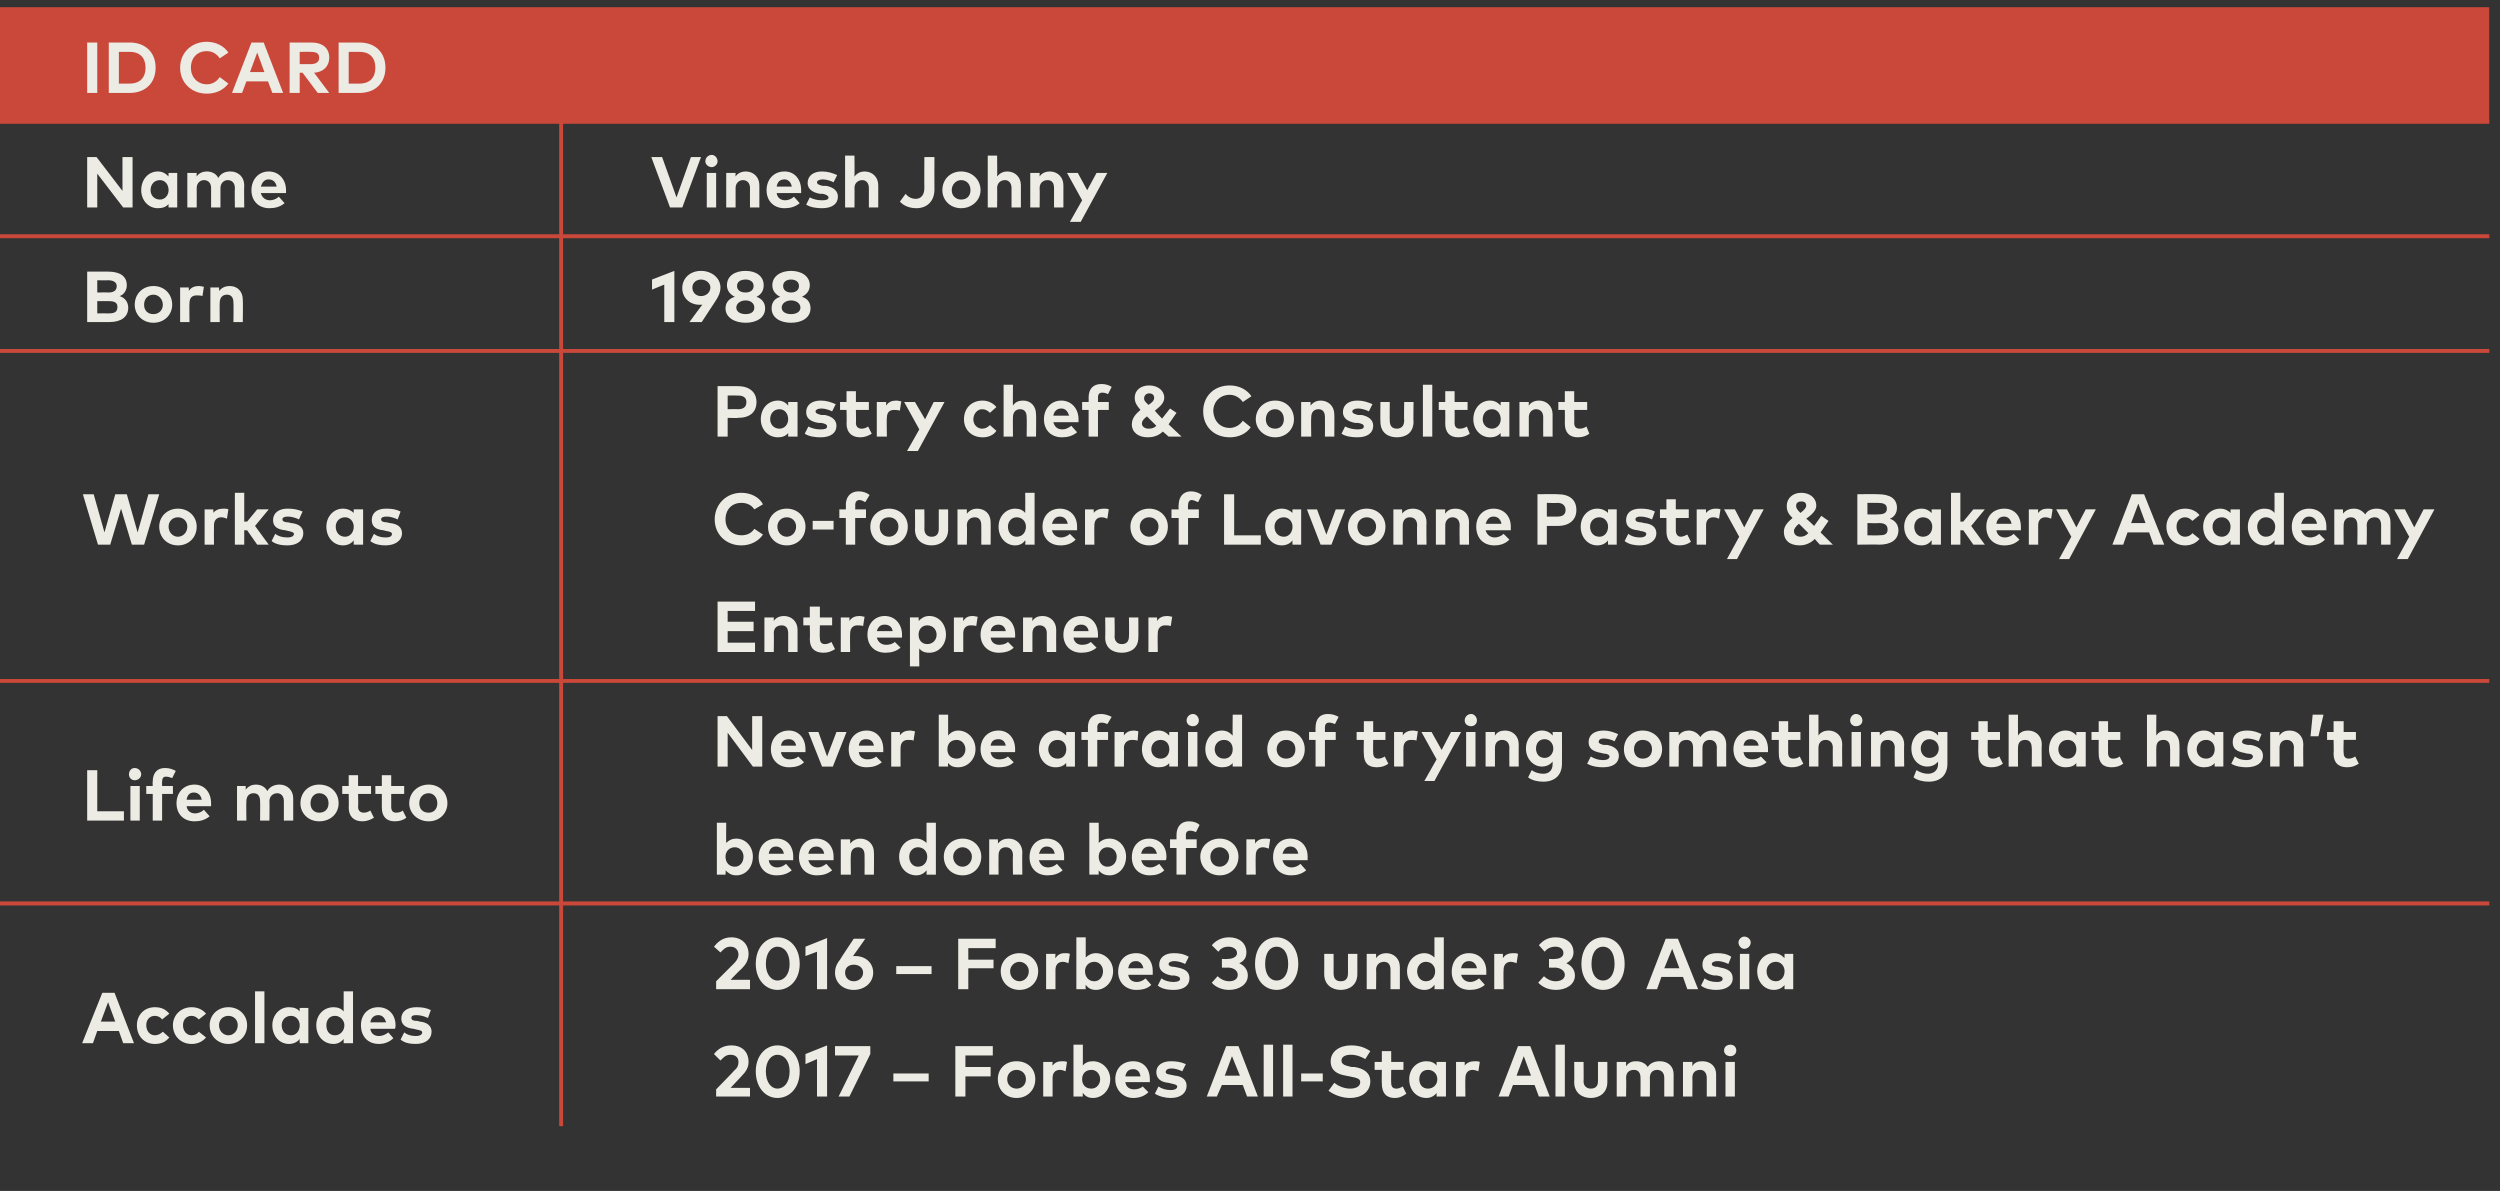 <?xml version="1.0" standalone="no"?><!DOCTYPE svg PUBLIC "-//W3C//DTD SVG 1.1//EN" "http://www.w3.org/Graphics/SVG/1.1/DTD/svg11.dtd"><svg xmlns="http://www.w3.org/2000/svg" version="1.1" width="347px" height="165.3px" viewBox="0 -1 347 165.3" style="top:-1px"><rect x="0" y="-1" width="347" height="165.3" fill="#333333" stroke="none"/><desc>ID CARD,Name,Vinesh Johny,Born,1988,Works as,Pastry chef &amp; Consultant Co founder of Lavonne Pastry &amp; Bakery Academy E...</desc><defs/><g class="svg-tables"><g class="svg-table-background"><rect x="-1" y="0" width="346.5" height="15.9" class="svg-cell-fill" style="fill:#c9483a;"/><line x1="-1" y1="15.9" x2="345.5" y2="15.9" stroke="#c9483a" stroke-width="0.5"/><line x1="-1" y1="31.8" x2="77.9" y2="31.8" stroke="#c9483a" stroke-width="0.5"/><line x1="-1" y1="15.9" x2="77.9" y2="15.9" stroke="#c9483a" stroke-width="0.5"/><line x1="77.9" y1="15.9" x2="77.9" y2="31.8" stroke="#c9483a" stroke-width="0.5"/><line x1="77.9" y1="31.8" x2="345.5" y2="31.8" stroke="#c9483a" stroke-width="0.5"/><line x1="77.9" y1="15.9" x2="345.5" y2="15.9" stroke="#c9483a" stroke-width="0.5"/><line x1="77.9" y1="15.9" x2="77.9" y2="31.8" stroke="#c9483a" stroke-width="0.5"/><line x1="-1" y1="47.7" x2="77.9" y2="47.7" stroke="#c9483a" stroke-width="0.5"/><line x1="-1" y1="31.8" x2="77.9" y2="31.8" stroke="#c9483a" stroke-width="0.5"/><line x1="77.9" y1="31.8" x2="77.9" y2="47.7" stroke="#c9483a" stroke-width="0.5"/><line x1="77.9" y1="47.7" x2="345.5" y2="47.7" stroke="#c9483a" stroke-width="0.5"/><line x1="77.9" y1="31.8" x2="345.5" y2="31.8" stroke="#c9483a" stroke-width="0.5"/><line x1="77.9" y1="31.8" x2="77.9" y2="47.7" stroke="#c9483a" stroke-width="0.5"/><line x1="-1" y1="93.5" x2="77.9" y2="93.5" stroke="#c9483a" stroke-width="0.5"/><line x1="-1" y1="47.7" x2="77.9" y2="47.7" stroke="#c9483a" stroke-width="0.5"/><line x1="77.9" y1="47.7" x2="77.9" y2="93.5" stroke="#c9483a" stroke-width="0.5"/><line x1="77.9" y1="93.5" x2="345.5" y2="93.5" stroke="#c9483a" stroke-width="0.5"/><line x1="77.9" y1="47.7" x2="345.5" y2="47.7" stroke="#c9483a" stroke-width="0.5"/><line x1="77.9" y1="47.7" x2="77.9" y2="93.5" stroke="#c9483a" stroke-width="0.5"/><line x1="-1" y1="124.4" x2="77.9" y2="124.4" stroke="#c9483a" stroke-width="0.5"/><line x1="-1" y1="93.5" x2="77.9" y2="93.5" stroke="#c9483a" stroke-width="0.5"/><line x1="77.9" y1="93.5" x2="77.9" y2="124.4" stroke="#c9483a" stroke-width="0.5"/><line x1="77.9" y1="124.4" x2="345.5" y2="124.4" stroke="#c9483a" stroke-width="0.5"/><line x1="77.9" y1="93.5" x2="345.5" y2="93.5" stroke="#c9483a" stroke-width="0.5"/><line x1="77.9" y1="93.5" x2="77.9" y2="124.4" stroke="#c9483a" stroke-width="0.5"/><line x1="-1" y1="124.4" x2="77.9" y2="124.4" stroke="#c9483a" stroke-width="0.5"/><line x1="77.9" y1="124.4" x2="77.9" y2="155.3" stroke="#c9483a" stroke-width="0.5"/><line x1="77.9" y1="124.4" x2="345.5" y2="124.4" stroke="#c9483a" stroke-width="0.5"/><line x1="77.9" y1="124.4" x2="77.9" y2="155.3" stroke="#c9483a" stroke-width="0.5"/></g></g><g id="Polygon64542"><path d="m99.1 145.3c.4-.5 1.1-1.2 2.4-1.2c1.5 0 2.4.9 2.4 2.3c0 .8-.4 1.4-1 2l-1.5 1.6h2.7v1.2h-4.7v-1s2.51-2.56 2.5-2.6c.4-.3.6-.7.6-1.2c0-.6-.4-1-1.1-1c-.7 0-1 .4-1.4.8l-.9-.9zm11.9 2.4c0 2.3-1.4 3.7-3.1 3.7c-1.6 0-3-1.4-3-3.7c0-2.2 1.4-3.6 3-3.6c1.7 0 3.1 1.4 3.1 3.6zm-4.7 0c0 1.6.8 2.4 1.6 2.4c.9 0 1.7-.8 1.7-2.4c0-1.5-.8-2.3-1.7-2.3c-.8 0-1.6.8-1.6 2.3zm8.5 3.5h-1.4V146l-1.6.7v-1.4l3-1.2v7.1zm6-5.9l-2.9 5.9h-1.5l2.8-5.7h-3.3v-1.3h4.9v1.1zm8.1 3.8H124V148h4.9v1.1zm8.6-.7H134v2.8h-1.4v-7h5.2v1.3H134v1.6h3.5v1.3zm6.2.4c0 1.5-1.1 2.6-2.6 2.6c-1.5 0-2.6-1.1-2.6-2.6c0-1.5 1.1-2.5 2.6-2.5c1.5 0 2.6 1 2.6 2.5zm-3.9 0c0 .8.6 1.3 1.3 1.3c.7 0 1.3-.5 1.3-1.3c0-.8-.6-1.3-1.3-1.3c-.7 0-1.3.5-1.3 1.3zm8.3-2.4l-.2 1.3c-.2-.1-.5-.2-.8-.2c-.6 0-1 .4-1 1.1v2.6h-1.3v-4.8h1.3s-.05.52 0 .5c.3-.4.7-.6 1.3-.6c.3 0 .5 0 .7.1zm6 2.4c0 1.5-1.1 2.6-2.4 2.6c-.7 0-1.1-.3-1.4-.7c-.04 0 0 .5 0 .5H149V144h1.3v2.9c.3-.4.8-.6 1.4-.6c1.3 0 2.4 1.1 2.4 2.5zm-3.9 0c0 .8.5 1.3 1.3 1.3c.7 0 1.2-.6 1.2-1.3c0-.7-.5-1.3-1.2-1.3c-.8 0-1.3.5-1.3 1.3zm9.4 0v.4h-3.4c.1.7.6 1 1.2 1c.4 0 .9-.1 1.2-.4l.8.8c-.5.5-1.2.8-2.1.8c-1.4 0-2.5-1.1-2.5-2.6c0-1.5 1-2.5 2.5-2.5c1.4 0 2.3 1 2.3 2.5zm-3.4-.4h2.1c-.1-.7-.5-1-1-1c-.7 0-1 .4-1.1 1zm7.9-.7c-.4-.2-1-.4-1.5-.4c-.5 0-.8.2-.8.5c0 .3.4.3.8.4l.5.1c1 .1 1.6.6 1.6 1.4c0 1-.8 1.7-2.2 1.7c-.7 0-1.6-.2-2.2-.6l.5-1c.4.3 1 .5 1.7.5c.6 0 .9-.2.9-.5c0-.2-.3-.3-.8-.4l-.4-.1c-1.1-.1-1.7-.6-1.7-1.5c0-.9.8-1.5 2-1.5c.8 0 1.4.1 2.1.4l-.5 1zm10.5 3.5h-1.5l-.6-1.6h-2.9l-.7 1.6h-1.4l2.7-7h1.7l2.7 7zm-4.6-2.9h2.1l-1.1-2.7l-1 2.7zm6.7 2.9h-1.3V144h1.3v7.2zm2.7 0h-1.3V144h1.3v7.2zm4.2-2.1h-3V148h3v1.1zm5.9-3.1c-.5-.3-1.2-.6-2-.6c-.8 0-1.3.3-1.3.8c0 .6.6.7 1.4.9h.4c1.3.2 2.2.8 2.2 2c0 1.5-1.3 2.3-2.8 2.3c-1.1 0-2.2-.4-3-1l.8-1.1c.5.4 1.3.8 2.2.8c.8 0 1.4-.3 1.4-.9c0-.5-.5-.6-1.5-.8l-.5-.1c-1.2-.2-2.1-.7-2.1-2c0-1.4 1.3-2.2 2.8-2.2c1 0 1.8.2 2.7.8l-.7 1.1zm5.3 1.5h-1.7s-.03 1.82 0 1.8c0 .6.3.8.7.8c.3 0 .6-.1.9-.3l.5 1c-.4.3-.9.6-1.6.6c-1.2 0-1.8-.7-1.8-2c-.03.02 0-1.9 0-1.9h-1v-1.1h1v-1.5h1.3v1.5h1.7v1.1zm5.9 3.7h-1.3v-.5c-.3.4-.8.7-1.4.7c-1.4 0-2.4-1.1-2.4-2.6c0-1.4 1-2.5 2.4-2.5c.6 0 1.1.2 1.4.6v-.5h1.3v4.8zm-3.7-2.4c0 .7.4 1.3 1.2 1.3c.7 0 1.3-.5 1.3-1.3c0-.8-.6-1.3-1.3-1.3c-.8 0-1.2.6-1.2 1.3zm8.4-2.4l-.2 1.3c-.2-.1-.6-.2-.8-.2c-.6 0-1 .4-1 1.1c-.04-.01 0 2.6 0 2.6h-1.3v-4.8h1.2s.02.52 0 .5c.3-.4.8-.6 1.4-.6c.3 0 .5 0 .7.1zm9.7 4.8h-1.5l-.6-1.6h-3l-.6 1.6H208l2.7-7h1.7l2.7 7zm-4.6-2.9h2l-1-2.7l-1 2.7zm6.7 2.9h-1.3V144h1.3v7.2zm5.9-2c0 1.5-1.1 2.2-2.3 2.2c-1.2 0-2.3-.7-2.3-2.2c.03-.03 0-2.8 0-2.8h1.3s.03 2.65 0 2.7c0 .7.5 1 1 1c.6 0 1-.3 1-1v-2.7h1.3v2.8zm9.2-1.1v3.1H231v-2.6c0-.7-.4-1.1-1-1.1c-.5 0-1 .3-1 1.1c.02-.02 0 2.6 0 2.6h-1.3s.02-2.63 0-2.6c0-.7-.3-1.1-.9-1.1c-.6 0-1.1.3-1.1 1.1c.05-.02 0 2.6 0 2.6h-1.3v-4.8h1.3v.6c.4-.6.9-.7 1.4-.7c.7 0 1.3.3 1.6.8c.4-.6 1-.8 1.7-.8c1.1 0 1.9.7 1.9 1.8zm5.9 0v3.1h-1.3v-2.6c0-.7-.4-1.1-.9-1.1c-.6 0-1.1.3-1.1 1.1c.03-.02 0 2.6 0 2.6h-1.3v-4.8h1.3v.6c.3-.6.9-.7 1.4-.7c1.1 0 1.9.7 1.9 1.8zm2.6 3.1h-1.3v-4.8h1.3v4.8zm.2-6.4c0 .5-.4.8-.8.8c-.5 0-.9-.3-.9-.8c0-.5.4-.8.9-.8c.4 0 .8.3.8.8z" stroke="none" fill="#ecebe4"/></g><g id="Polygon64541"><path d="m99.1 130.4c.4-.5 1.1-1.3 2.4-1.3c1.5 0 2.4 1 2.4 2.3c0 .9-.4 1.5-1 2.1c-.02-.05-1.5 1.5-1.5 1.5h2.7v1.3h-4.7v-1.1l2.5-2.5c.4-.4.6-.8.6-1.2c0-.6-.4-1.1-1.1-1.1c-.7 0-1 .4-1.4.8l-.9-.8zm11.9 2.4c0 2.2-1.4 3.6-3.1 3.6c-1.6 0-3-1.4-3-3.6c0-2.3 1.4-3.7 3-3.7c1.7 0 3.1 1.4 3.1 3.7zm-4.7 0c0 1.5.8 2.3 1.6 2.3c.9 0 1.7-.8 1.7-2.3c0-1.6-.8-2.4-1.7-2.4c-.8 0-1.6.8-1.6 2.4zm8.5 3.5h-1.4v-5.2l-1.6.6v-1.3l3-1.2v7.1zm3.6-4.6h.3c1.5 0 2.5 1 2.5 2.3c0 1.4-1.2 2.4-2.7 2.4c-1.5 0-2.6-1-2.6-2.4c0-.6.2-1.2.7-1.8c-.03-.02 1.9-2.9 1.9-2.9h1.6s-1.68 2.41-1.7 2.4zm-1.1 2.3c0 .7.5 1.2 1.2 1.2c.7 0 1.3-.5 1.3-1.2c0-.7-.6-1.1-1.3-1.1c-.7 0-1.2.4-1.2 1.1zm12 .2h-4.9v-1.1h4.9v1.1zm8.6-.8h-3.5v2.9H133v-7h5.2v1.3h-3.8v1.6h3.5v1.2zm6.2.4c0 1.5-1.1 2.6-2.6 2.6c-1.5 0-2.6-1.1-2.6-2.6c0-1.4 1.1-2.5 2.6-2.5c1.5 0 2.6 1.1 2.6 2.5zm-3.9 0c0 .8.6 1.4 1.3 1.4c.7 0 1.3-.6 1.3-1.4c0-.7-.6-1.3-1.3-1.3c-.7 0-1.3.6-1.3 1.3zm8.3-2.4l-.2 1.3c-.2-.1-.5-.2-.8-.2c-.6 0-1 .4-1 1.1v2.7h-1.3v-4.9h1.3s-.05.56 0 .6c.3-.5.7-.7 1.3-.7c.3 0 .5 0 .7.1zm6 2.4c0 1.5-1.1 2.6-2.4 2.6c-.7 0-1.1-.3-1.4-.7c-.04.04 0 .6 0 .6h-1.3v-7.2h1.3v2.8c.3-.3.8-.6 1.4-.6c1.3 0 2.4 1.1 2.4 2.5zm-3.9 0c0 .8.5 1.4 1.3 1.4c.7 0 1.2-.6 1.2-1.4c0-.7-.5-1.3-1.2-1.3c-.8 0-1.3.6-1.3 1.3zm9.4 0v.5h-3.4c.1.7.6 1 1.2 1c.4 0 .9-.2 1.2-.5l.8.9c-.5.5-1.2.7-2.1.7c-1.4 0-2.5-1-2.5-2.5c0-1.6 1-2.6 2.5-2.6c1.4 0 2.3 1 2.3 2.5zm-3.4-.4h2.1c-.1-.6-.5-1-1-1c-.7 0-1 .4-1.1 1zm7.9-.6c-.4-.2-1-.4-1.5-.4c-.5 0-.8.2-.8.4c0 .3.4.4.8.4l.5.1c1 .2 1.6.6 1.6 1.5c0 1-.8 1.6-2.2 1.6c-.7 0-1.6-.1-2.2-.6l.5-1c.4.3 1 .5 1.7.5c.6 0 .9-.2.9-.4c0-.3-.3-.4-.8-.5h-.4c-1.1-.2-1.7-.7-1.7-1.5c0-1 .8-1.6 2-1.6c.8 0 1.4.1 2.1.5l-.5 1zm8.5-1.6c0 .7-.3 1.2-1 1.5c.7.3 1.2.9 1.2 1.7c0 1.3-1.3 2-2.6 2c-1 0-1.9-.4-2.4-1l.8-.9c.4.4 1 .7 1.6.7c.7 0 1.2-.3 1.2-.9c0-.6-.6-1-1.4-1c.03.04-.8 0-.8 0v-1.2s.83.04.8 0c.7 0 1.3-.3 1.3-.8c0-.6-.6-.9-1.2-.9c-.7 0-1.1.3-1.4.7l-.9-.9c.5-.6 1.3-1.1 2.4-1.1c1.4 0 2.4.8 2.4 2.1zm7.2 1.6c0 2.2-1.4 3.6-3 3.6c-1.7 0-3-1.4-3-3.6c0-2.3 1.3-3.7 3-3.7c1.6 0 3 1.4 3 3.7zm-4.6 0c0 1.5.7 2.3 1.6 2.3c.9 0 1.6-.8 1.6-2.3c0-1.6-.7-2.4-1.6-2.4c-.9 0-1.6.8-1.6 2.4zm12.8 1.4c0 1.5-1.1 2.2-2.3 2.2c-1.2 0-2.3-.7-2.3-2.2c.02.01 0-2.8 0-2.8h1.3s.02 2.69 0 2.7c0 .8.4 1.1 1 1.1c.6 0 1-.3 1-1.1v-2.7h1.3v2.8zm5.9-1v3.1H193v-2.7c0-.7-.3-1.1-.9-1.1c-.6 0-1.1.4-1.1 1.1c.04.02 0 2.7 0 2.7h-1.3v-4.9h1.3v.6c.3-.5.9-.7 1.4-.7c1.1 0 1.9.8 1.9 1.9zm4.8-1.3v-2.8h1.3v7.2h-1.3s.04-.56 0-.6c-.3.4-.7.7-1.4.7c-1.3 0-2.4-1.1-2.4-2.6c0-1.4 1.1-2.5 2.4-2.5c.6 0 1.1.3 1.4.6zm-2.4 1.9c0 .8.5 1.4 1.2 1.4c.8 0 1.3-.6 1.3-1.4c0-.7-.5-1.3-1.3-1.3c-.7 0-1.2.6-1.2 1.3zm9.6 0v.5h-3.5c.2.7.7 1 1.3 1c.4 0 .8-.2 1.2-.5l.8.9c-.6.5-1.3.7-2.1.7c-1.5 0-2.5-1-2.5-2.5c0-1.6 1-2.6 2.4-2.6c1.4 0 2.4 1 2.4 2.5zm-3.5-.4h2.2c-.1-.6-.5-1-1.1-1c-.6 0-1 .4-1.1 1zm7.9-2l-.2 1.3c-.2-.1-.6-.2-.8-.2c-.6 0-1 .4-1 1.1c-.04.03 0 2.7 0 2.7h-1.3v-4.9h1.2s.02.56 0 .6c.3-.5.8-.7 1.4-.7c.3 0 .5 0 .7.1zm7.7-.2c0 .7-.4 1.2-1 1.5c.7.3 1.2.9 1.2 1.7c0 1.3-1.3 2-2.6 2c-1.1 0-1.9-.4-2.5-1l.8-.9c.4.4 1 .7 1.6.7c.7 0 1.3-.3 1.3-.9c0-.6-.7-1-1.4-1c-.01.04-.8 0-.8 0v-1.2s.79.04.8 0c.7 0 1.2-.3 1.2-.8c0-.6-.5-.9-1.1-.9c-.7 0-1.2.3-1.5.7l-.8-.9c.5-.6 1.2-1.1 2.3-1.1c1.5 0 2.5.8 2.5 2.1zm7.1 1.6c0 2.2-1.3 3.6-3 3.6c-1.6 0-3-1.4-3-3.6c0-2.3 1.4-3.7 3-3.7c1.7 0 3 1.4 3 3.7zm-4.6 0c0 1.5.7 2.3 1.6 2.3c.9 0 1.6-.8 1.6-2.3c0-1.6-.7-2.4-1.6-2.4c-.9 0-1.6.8-1.6 2.4zm14.8 3.5h-1.5l-.6-1.7h-3l-.6 1.7h-1.5l2.7-7h1.7l2.8 7zm-4.7-2.9h2.1l-1-2.7l-1.1 2.7zm8.9-.6c-.4-.2-1-.4-1.5-.4c-.5 0-.8.2-.8.4c0 .3.4.4.8.4l.4.1c1.1.2 1.7.6 1.7 1.5c0 1-.9 1.6-2.3 1.6c-.6 0-1.5-.1-2.1-.6l.5-1c.4.3.9.5 1.7.5c.6 0 .8-.2.8-.4c0-.3-.2-.4-.8-.5h-.4c-1.1-.2-1.6-.7-1.6-1.5c0-1 .7-1.6 2-1.6c.8 0 1.4.1 2 .5l-.4 1zm2.9 3.5h-1.3v-4.9h1.3v4.9zm.2-6.5c0 .5-.4.9-.9.9c-.4 0-.8-.4-.8-.9c0-.4.4-.8.8-.8c.5 0 .9.4.9.8zm5.9 6.5h-1.2s-.03-.56 0-.6c-.3.4-.8.7-1.5.7c-1.3 0-2.3-1.1-2.3-2.6c0-1.4 1-2.5 2.3-2.5c.7 0 1.1.3 1.5.7c-.03-.04 0-.6 0-.6h1.2v4.9zm-3.7-2.5c0 .8.5 1.4 1.3 1.4c.7 0 1.2-.6 1.2-1.4c0-.7-.5-1.3-1.2-1.3c-.8 0-1.3.6-1.3 1.3z" stroke="none" fill="#ecebe4"/></g><g id="Polygon64540"><path d="m18.6 143.8h-1.5l-.6-1.7h-3l-.6 1.7h-1.5l2.8-7h1.7l2.7 7zm-4.6-3h2l-1-2.7l-1 2.7zm9.5-1.1l-1 .8c-.2-.3-.6-.5-1-.5c-.7 0-1.2.5-1.2 1.3c0 .8.5 1.4 1.2 1.4c.4 0 .8-.2 1.1-.5l.9.8c-.5.6-1.1.9-2 .9c-1.5 0-2.5-1.1-2.5-2.6c0-1.4 1-2.5 2.5-2.5c.9 0 1.5.3 2 .9zm5.1 0l-1 .8c-.3-.3-.6-.5-1-.5c-.7 0-1.2.5-1.2 1.3c0 .8.5 1.4 1.2 1.4c.4 0 .8-.2 1-.5l1 .8c-.5.6-1.2.9-2 .9c-1.5 0-2.6-1.1-2.6-2.6c0-1.4 1.1-2.5 2.6-2.5c.8 0 1.5.3 2 .9zm5.7 1.6c0 1.5-1.1 2.6-2.6 2.6c-1.5 0-2.6-1.1-2.6-2.6c0-1.4 1.1-2.5 2.6-2.5c1.5 0 2.6 1.1 2.6 2.5zm-3.9 0c0 .8.6 1.4 1.3 1.4c.7 0 1.3-.6 1.3-1.4c0-.8-.6-1.3-1.3-1.3c-.7 0-1.3.5-1.3 1.3zm6.3 2.5h-1.3v-7.2h1.3v7.2zm6.1 0h-1.2s-.03-.58 0-.6c-.3.4-.8.7-1.5.7c-1.3 0-2.3-1.1-2.3-2.6c0-1.4 1-2.5 2.3-2.5c.7 0 1.2.2 1.5.6c-.03.04 0-.5 0-.5h1.2v4.9zm-3.7-2.5c0 .8.5 1.4 1.3 1.4c.7 0 1.2-.6 1.2-1.4c0-.7-.5-1.3-1.2-1.3c-.8 0-1.3.6-1.3 1.3zm8.6-1.9v-2.8h1.3v7.2h-1.3v-.6c-.3.4-.8.7-1.4.7c-1.4 0-2.4-1.1-2.4-2.6c0-1.4 1-2.5 2.4-2.5c.6 0 1.1.2 1.4.6zm-2.4 1.9c0 .8.4 1.4 1.2 1.4c.7 0 1.3-.6 1.3-1.4c0-.7-.6-1.3-1.3-1.3c-.8 0-1.2.6-1.2 1.3zm9.6 0c0 .2 0 .4-.1.5h-3.4c.1.7.6 1 1.2 1c.5 0 .9-.2 1.3-.5l.7.8c-.5.5-1.2.8-2 .8c-1.5 0-2.5-1-2.5-2.6c0-1.5 1-2.5 2.4-2.5c1.4 0 2.4 1 2.4 2.5zm-3.5-.4h2.2c-.2-.6-.5-1-1.1-1c-.6 0-1 .4-1.1 1zm8-.6c-.4-.2-1-.4-1.6-.4c-.5 0-.7.1-.7.4c0 .3.3.4.8.4l.4.1c1 .1 1.6.6 1.6 1.4c0 1-.8 1.7-2.2 1.7c-.7 0-1.5-.1-2.1-.6l.5-1c.4.3.9.5 1.6.5c.6 0 .9-.2.9-.5c0-.2-.2-.3-.8-.4l-.4-.1c-1.1-.1-1.7-.6-1.7-1.4c0-1 .8-1.6 2.1-1.6c.8 0 1.4.1 2 .4l-.4 1.1z" stroke="none" fill="#ecebe4"/></g><g id="Polygon64539"><path d="m104.5 117.9c0 1.5-1 2.6-2.3 2.6c-.7 0-1.1-.3-1.5-.7c.05.04 0 .6 0 .6h-1.2v-7.2h1.3s-.03 2.83 0 2.8c.3-.3.7-.6 1.4-.6c1.3 0 2.3 1.1 2.3 2.5zm-3.8 0c0 .8.5 1.4 1.3 1.4c.7 0 1.2-.6 1.2-1.4c0-.7-.5-1.3-1.2-1.3c-.8 0-1.3.6-1.3 1.3zm9.4 0v.5h-3.4c.1.7.6 1 1.2 1c.4 0 .9-.2 1.2-.5l.8.9c-.6.5-1.3.7-2.1.7c-1.5 0-2.5-1-2.5-2.5c0-1.6 1-2.6 2.5-2.6c1.4 0 2.3 1 2.3 2.5zm-3.4-.4h2.1c-.1-.6-.5-1-1.1-1c-.6 0-.9.4-1 1zm9 .4v.5h-3.5c.2.7.7 1 1.3 1c.4 0 .8-.2 1.2-.5l.8.9c-.6.5-1.3.7-2.1.7c-1.5 0-2.5-1-2.5-2.5c0-1.6 1-2.6 2.4-2.6c1.4 0 2.4 1 2.4 2.5zm-3.5-.4h2.2c-.1-.6-.5-1-1.1-1c-.6 0-1 .4-1.1 1zm9.1-.2c.03-.01 0 3.1 0 3.1H120s.02-2.69 0-2.7c0-.7-.3-1.1-.9-1.1c-.6 0-1 .4-1 1.1c-.05.02 0 2.7 0 2.7h-1.4v-4.9h1.3s.02.6 0 .6c.4-.5.9-.7 1.4-.7c1.1 0 1.9.8 1.9 1.9zm7.3-1.3v-2.8h1.3v7.2h-1.3s.03-.56 0-.6c-.3.4-.8.7-1.4.7c-1.4 0-2.4-1.1-2.4-2.6c0-1.4 1-2.5 2.4-2.5c.6 0 1.1.3 1.4.6zm-2.4 1.9c0 .8.5 1.4 1.2 1.4c.8 0 1.3-.6 1.3-1.4c0-.7-.5-1.3-1.3-1.3c-.7 0-1.2.6-1.2 1.3zm10 0c0 1.5-1.1 2.6-2.6 2.6c-1.5 0-2.6-1.1-2.6-2.6c0-1.4 1.1-2.5 2.6-2.5c1.5 0 2.6 1.1 2.6 2.5zm-3.9 0c0 .8.6 1.4 1.3 1.4c.7 0 1.3-.6 1.3-1.4c0-.7-.6-1.3-1.3-1.3c-.7 0-1.3.6-1.3 1.3zm9.6-.6c-.04-.01 0 3.1 0 3.1h-1.3s-.05-2.69 0-2.7c0-.7-.4-1.1-1-1.1c-.6 0-1 .4-1 1.1c-.02.02 0 2.7 0 2.7h-1.3v-4.9h1.2s.05.6 0 .6c.4-.5.9-.7 1.5-.7c1.1 0 1.9.8 1.9 1.9zm5.8.6v.5h-3.5c.2.7.7 1 1.3 1c.4 0 .9-.2 1.2-.5l.8.9c-.6.5-1.3.7-2.1.7c-1.5 0-2.5-1-2.5-2.5c0-1.6 1-2.6 2.4-2.6c1.4 0 2.4 1 2.4 2.5zm-3.5-.4h2.2c-.1-.6-.5-1-1.1-1c-.6 0-.9.4-1.1 1zm12.1.4c0 1.5-1 2.6-2.3 2.6c-.7 0-1.2-.3-1.5-.7v.6h-1.3v-7.2h1.3s.03 2.83 0 2.8c.3-.3.8-.6 1.5-.6c1.3 0 2.3 1.1 2.3 2.5zm-3.8 0c0 .8.5 1.4 1.2 1.4c.8 0 1.3-.6 1.3-1.4c0-.7-.5-1.3-1.3-1.3c-.7 0-1.2.6-1.2 1.3zm9.4 0c0 .2 0 .4-.1.5h-3.4c.2.7.6 1 1.3 1c.4 0 .8-.2 1.2-.5l.7.9c-.5.5-1.2.7-2 .7c-1.5 0-2.5-1-2.5-2.5c0-1.6 1-2.6 2.4-2.6c1.4 0 2.4 1 2.4 2.5zm-3.5-.4h2.2c-.2-.6-.5-1-1.1-1c-.6 0-1 .4-1.1 1zm7.7-.8h-1.5v3.7h-1.3v-3.7h-.9v-1.2h.9v-.6c0-1.1.6-1.9 1.7-1.9c.7 0 1.2.2 1.5.5l-.5 1c-.2-.1-.5-.2-.8-.2c-.4 0-.6.2-.6.6c.02.04 0 .6 0 .6h1.5v1.2zm5.8 1.2c0 1.5-1.1 2.6-2.6 2.6c-1.5 0-2.7-1.1-2.7-2.6c0-1.4 1.2-2.5 2.7-2.5c1.5 0 2.6 1.1 2.6 2.5zm-3.9 0c0 .8.5 1.4 1.3 1.4c.7 0 1.3-.6 1.3-1.4c0-.7-.6-1.3-1.3-1.3c-.8 0-1.3.6-1.3 1.3zm8.3-2.4l-.2 1.3c-.2-.1-.6-.2-.8-.2c-.6 0-1 .4-1 1.1c-.04.03 0 2.7 0 2.7H173v-4.9h1.2s.02.56 0 .6c.3-.5.8-.7 1.4-.7c.3 0 .5 0 .7.1zm5.2 2.4v.5H178c.2.7.7 1 1.3 1c.4 0 .9-.2 1.2-.5l.8.9c-.6.5-1.3.7-2.1.7c-1.5 0-2.5-1-2.5-2.5c0-1.6 1-2.6 2.4-2.6c1.4 0 2.4 1 2.4 2.5zm-3.5-.4h2.2c-.1-.6-.5-1-1.1-1c-.6 0-.9.4-1.1 1z" stroke="none" fill="#ecebe4"/></g><g id="Polygon64538"><path d="m105.8 105.4h-1.3l-3.5-4.7v4.7h-1.4v-7h1.3l3.5 4.7v-4.7h1.4v7zm6-2.4v.4h-3.4c.1.7.6 1 1.2 1c.4 0 .9-.1 1.2-.4l.8.8c-.5.5-1.2.7-2.1.7c-1.4 0-2.5-1-2.5-2.5c0-1.5 1-2.6 2.5-2.6c1.4 0 2.3 1.1 2.3 2.6zm-3.4-.5h2.1c-.1-.6-.5-.9-1-.9c-.7 0-1 .3-1.1.9zm7.2 2.9h-1.5l-1.9-4.8h1.4l1.2 3.4l1.3-3.4h1.4l-1.9 4.8zm7-2.4v.4h-3.4c.1.7.6 1 1.2 1c.4 0 .9-.1 1.2-.4l.8.8c-.6.5-1.3.7-2.1.7c-1.5 0-2.5-1-2.5-2.5c0-1.5 1-2.6 2.5-2.6c1.4 0 2.3 1.1 2.3 2.6zm-3.4-.5h2.1c-.1-.6-.5-.9-1.1-.9c-.6 0-.9.3-1 .9zm7.8-2l-.2 1.3c-.2-.1-.5-.1-.8-.1c-.6 0-1 .4-1 1.1c-.02-.02 0 2.6 0 2.6h-1.3v-4.8h1.2s.04.5 0 .5c.3-.5.8-.7 1.4-.7c.3 0 .5.1.7.1zm8.4 2.5c0 1.4-1.1 2.5-2.4 2.5c-.7 0-1.1-.2-1.4-.6c-.04-.02 0 .5 0 .5h-1.3v-7.2h1.3v2.9c.3-.4.8-.7 1.4-.7c1.3 0 2.4 1.1 2.4 2.6zm-3.9 0c0 .8.5 1.3 1.3 1.3c.7 0 1.2-.6 1.2-1.3c0-.7-.5-1.3-1.2-1.3c-.8 0-1.3.5-1.3 1.3zm9.4 0v.4h-3.4c.1.7.6 1 1.2 1c.4 0 .9-.1 1.2-.4l.8.8c-.5.5-1.2.7-2.1.7c-1.4 0-2.5-1-2.5-2.5c0-1.5 1-2.6 2.5-2.6c1.4 0 2.3 1.1 2.3 2.6zm-3.4-.5h2.1c-.1-.6-.5-.9-1-.9c-.7 0-1 .3-1.1.9zm11.7 2.9H148s-.04-.52 0-.5c-.4.4-.8.6-1.5.6c-1.3 0-2.3-1.1-2.3-2.5c0-1.5 1-2.6 2.3-2.6c.7 0 1.1.3 1.5.7c-.04.01 0-.5 0-.5h1.2v4.8zm-3.7-2.4c0 .7.5 1.3 1.3 1.3c.7 0 1.2-.5 1.2-1.3c0-.8-.5-1.3-1.2-1.3c-.8 0-1.3.6-1.3 1.3zm8.3-1.3h-1.5v3.7H151v-3.7h-.9v-1.1h.9s.03-.63 0-.6c0-1.2.6-1.9 1.8-1.9c.6 0 1.1.2 1.5.4l-.6 1c-.2-.1-.5-.2-.8-.2c-.4 0-.6.2-.6.7c.04-.01 0 .6 0 .6h1.5v1.1zm4.2-1.2l-.1 1.3c-.3-.1-.6-.1-.8-.1c-.6 0-1.1.4-1.1 1.1c.04-.02 0 2.6 0 2.6h-1.3v-4.8h1.3v.5c.3-.5.8-.7 1.4-.7c.2 0 .5.1.6.1zm5.5 4.9h-1.2s-.03-.52 0-.5c-.3.4-.8.6-1.5.6c-1.3 0-2.3-1.1-2.3-2.5c0-1.5 1-2.6 2.3-2.6c.7 0 1.1.3 1.5.7c-.03.01 0-.5 0-.5h1.2v4.8zm-3.7-2.4c0 .7.5 1.3 1.3 1.3c.7 0 1.2-.5 1.2-1.3c0-.8-.5-1.3-1.2-1.3c-.8 0-1.3.6-1.3 1.3zm6.4 2.4h-1.3v-4.8h1.3v4.8zm.2-6.4c0 .5-.4.8-.8.8c-.5 0-.9-.3-.9-.8c0-.5.4-.9.9-.9c.4 0 .8.4.8.9zm4.7 2.1c-.04-.02 0-2.9 0-2.9h1.3v7.2h-1.3s-.02-.52 0-.5c-.3.4-.8.6-1.5.6c-1.3 0-2.3-1.1-2.3-2.5c0-1.5 1-2.6 2.3-2.6c.7 0 1.1.3 1.5.7zm-2.5 1.9c0 .7.5 1.3 1.3 1.3c.7 0 1.2-.5 1.2-1.3c0-.8-.5-1.3-1.2-1.3c-.8 0-1.3.6-1.3 1.3zm12.5 0c0 1.5-1.1 2.5-2.6 2.5c-1.5 0-2.6-1-2.6-2.5c0-1.5 1.1-2.6 2.6-2.6c1.5 0 2.6 1.1 2.6 2.6zm-3.9 0c0 .8.6 1.3 1.3 1.3c.8 0 1.3-.5 1.3-1.3c0-.8-.5-1.3-1.3-1.3c-.7 0-1.3.5-1.3 1.3zm8.2-1.3h-1.5v3.7h-1.3v-3.7h-.9v-1.1h.9s-.02-.63 0-.6c0-1.2.6-1.9 1.7-1.9c.7 0 1.1.2 1.5.4l-.5 1c-.3-.1-.5-.2-.8-.2c-.4 0-.6.2-.6.7v.6h1.5v1.1zm6.9 0h-1.7s-.03 1.8 0 1.8c0 .6.3.8.7.8c.3 0 .6-.1.9-.3l.5 1c-.4.3-.9.5-1.6.5c-1.2 0-1.8-.6-1.8-1.9c-.04.01 0-1.9 0-1.9h-1v-1.1h1v-1.5h1.3v1.5h1.7v1.1zm4.5-1.2l-.2 1.3c-.2-.1-.5-.1-.8-.1c-.6 0-1 .4-1 1.1c-.02-.02 0 2.6 0 2.6h-1.3v-4.8h1.2s.04.5 0 .5c.3-.5.8-.7 1.4-.7c.3 0 .5.1.7.1zm2.3 6.9h-1.4l1.7-3l-2.1-3.8h1.4l1.4 2.5l1.3-2.5h1.4l-3.7 6.8zm5.7-2h-1.3v-4.8h1.3v4.8zm.2-6.4c0 .5-.4.8-.8.8c-.5 0-.9-.3-.9-.8c0-.5.4-.9.9-.9c.4 0 .8.4.8.9zm5.8 3.3c-.02.03 0 3.1 0 3.1h-1.3s-.02-2.65 0-2.6c0-.7-.4-1.1-1-1.1c-.5 0-1 .3-1 1.1v2.6h-1.3v-4.8h1.3s-.03.54 0 .5c.3-.5.8-.7 1.4-.7c1.1 0 1.9.8 1.9 1.9zm4.7-1.2c.04.01 0-.5 0-.5h1.3s.02 4.42 0 4.4c0 1.6-1 2.5-2.6 2.5c-.8 0-1.6-.2-2.1-.6l.5-1c.4.3 1 .5 1.6.5c.8 0 1.3-.5 1.3-1.3v-.4c-.3.4-.8.7-1.5.7c-1.1 0-2.2-1-2.2-2.5c0-1.5 1.1-2.5 2.2-2.5c.7 0 1.2.3 1.5.7zm-2.3 1.8c0 .7.4 1.3 1.2 1.3c.7 0 1.2-.6 1.2-1.3c0-.7-.5-1.3-1.2-1.3c-.8 0-1.2.6-1.2 1.3zm10.9-1c-.3-.2-1-.4-1.5-.4c-.5 0-.7.2-.7.5c0 .2.3.3.7.4h.5c1 .2 1.6.7 1.6 1.5c0 1-.8 1.6-2.2 1.6c-.7 0-1.5-.1-2.2-.5l.5-1c.5.3 1 .5 1.7.5c.6 0 .9-.2.9-.5c0-.2-.3-.4-.8-.4l-.4-.1c-1.1-.2-1.7-.6-1.7-1.5c0-1 .8-1.6 2.1-1.6c.7 0 1.3.2 2 .5l-.5 1zm6.6 1.1c0 1.5-1.2 2.5-2.7 2.5c-1.5 0-2.6-1-2.6-2.5c0-1.5 1.1-2.6 2.6-2.6c1.5 0 2.7 1.1 2.7 2.6zm-3.9 0c0 .8.5 1.3 1.2 1.3c.8 0 1.3-.5 1.3-1.3c0-.8-.5-1.3-1.3-1.3c-.7 0-1.2.5-1.2 1.3zm12.8-.7c-.02.03 0 3.1 0 3.1h-1.3s-.02-2.65 0-2.6c0-.7-.4-1.1-1-1.1c-.5 0-1 .3-1 1.1v2.6H235v-2.6c0-.7-.3-1.1-.9-1.1c-.6 0-1.1.3-1.1 1.1c.03-.04 0 2.6 0 2.6h-1.3v-4.8h1.3v.5c.3-.5.9-.7 1.4-.7c.7 0 1.3.4 1.6.9c.4-.6 1-.9 1.7-.9c1.1 0 1.9.8 1.9 1.9zm5.8.7v.4H242c.1.7.6 1 1.2 1c.4 0 .9-.1 1.2-.4l.8.8c-.6.5-1.3.7-2.1.7c-1.5 0-2.5-1-2.5-2.5c0-1.5 1-2.6 2.5-2.6c1.4 0 2.3 1.1 2.3 2.6zm-3.4-.5h2.1c-.1-.6-.5-.9-1.1-.9c-.6 0-.9.3-1 .9zm7.9-.8h-1.7s-.01 1.8 0 1.8c0 .6.3.8.7.8c.3 0 .7-.1.9-.3l.5 1c-.4.3-.9.5-1.6.5c-1.2 0-1.8-.6-1.8-1.9c-.02.01 0-1.9 0-1.9h-1v-1.1h1v-1.5h1.3v1.5h1.7v1.1zm2.5-.6c.3-.5.9-.7 1.4-.7c1.1 0 1.9.8 1.9 1.9c-.03.03 0 3.1 0 3.1h-1.3s-.03-2.65 0-2.6c0-.7-.4-1.1-1-1.1c-.5 0-1 .3-1 1.1v2.6h-1.3v-7.2h1.3v2.9zm5.9 4.3H257v-4.8h1.3v4.8zm.2-6.4c0 .5-.4.8-.9.8c-.4 0-.8-.3-.8-.8c0-.5.4-.9.8-.9c.5 0 .9.4.9.9zm5.8 3.3c-.04.03 0 3.1 0 3.1H263s-.05-2.65 0-2.6c0-.7-.4-1.1-1-1.1c-.6 0-1 .3-1 1.1c-.02-.04 0 2.6 0 2.6h-1.3v-4.8h1.2s.05.54 0 .5c.4-.5.9-.7 1.5-.7c1.1 0 1.9.8 1.9 1.9zm4.7-1.2c.02.01 0-.5 0-.5h1.3v4.4c0 1.6-1 2.5-2.6 2.5c-.8 0-1.6-.2-2.1-.6l.4-1c.5.3 1 .5 1.6.5c.8 0 1.4-.5 1.4-1.3v-.4c-.3.4-.8.7-1.5.7c-1.2 0-2.2-1-2.2-2.5c0-1.5 1-2.5 2.2-2.5c.7 0 1.2.3 1.5.7zm-2.4 1.8c0 .7.5 1.3 1.2 1.3c.8 0 1.3-.6 1.3-1.3c0-.7-.5-1.3-1.3-1.3c-.7 0-1.2.6-1.2 1.3zm11-1.2h-1.7s-.03 1.8 0 1.8c0 .6.3.8.7.8c.3 0 .6-.1.9-.3l.5 1c-.4.3-.9.5-1.6.5c-1.2 0-1.8-.6-1.8-1.9c-.04.01 0-1.9 0-1.9h-1v-1.1h1v-1.5h1.3v1.5h1.7v1.1zm2.5-.6c.3-.5.8-.7 1.4-.7c1.1 0 1.9.8 1.9 1.9c-.05.03 0 3.1 0 3.1H282s.05-2.65 0-2.6c0-.7-.3-1.1-.9-1.1c-.6 0-1 .3-1 1.1c-.02-.04 0 2.6 0 2.6h-1.3v-7.2h1.3s-.02 2.89 0 2.9zm9.4 4.3h-1.3s-.02-.52 0-.5c-.3.4-.8.6-1.5.6c-1.3 0-2.3-1.1-2.3-2.5c0-1.5 1-2.6 2.3-2.6c.7 0 1.2.3 1.5.7c-.02.01 0-.5 0-.5h1.3v4.8zm-3.8-2.4c0 .7.5 1.3 1.3 1.3c.7 0 1.2-.5 1.2-1.3c0-.8-.5-1.3-1.2-1.3c-.8 0-1.3.6-1.3 1.3zm8.6-1.3h-1.7s-.02 1.8 0 1.8c0 .6.3.8.7.8c.3 0 .7-.1.9-.3l.5 1c-.4.3-.9.5-1.6.5c-1.2 0-1.8-.6-1.8-1.9c-.02.01 0-1.9 0-1.9h-1v-1.1h1v-1.5h1.3v1.5h1.7v1.1zm5-.6c.3-.5.8-.7 1.4-.7c1.1 0 1.8.8 1.8 1.9c.04.03 0 3.1 0 3.1h-1.3s.04-2.65 0-2.6c0-.7-.3-1.1-.9-1.1c-.6 0-1 .3-1 1.1c-.03-.04 0 2.6 0 2.6H298v-7.2h1.3s-.03 2.89 0 2.9zm9.3 4.3h-1.2s-.03-.52 0-.5c-.3.4-.8.6-1.5.6c-1.3 0-2.3-1.1-2.3-2.5c0-1.5 1-2.6 2.3-2.6c.7 0 1.1.3 1.5.7c-.03.01 0-.5 0-.5h1.2v4.8zm-3.7-2.4c0 .7.5 1.3 1.3 1.3c.7 0 1.2-.5 1.2-1.3c0-.8-.5-1.3-1.2-1.3c-.8 0-1.3.6-1.3 1.3zm8.6-1.1c-.4-.2-1-.4-1.6-.4c-.5 0-.7.2-.7.5c0 .2.3.3.8.4h.4c1.1.2 1.7.7 1.7 1.5c0 1-.9 1.6-2.3 1.6c-.6 0-1.5-.1-2.1-.5l.5-1c.4.3.9.5 1.6.5c.6 0 .9-.2.9-.5c0-.2-.2-.4-.8-.4l-.4-.1c-1.1-.2-1.6-.6-1.6-1.5c0-1 .7-1.6 2-1.6c.8 0 1.4.2 2 .5l-.4 1zm6.2.4c-.04.03 0 3.1 0 3.1h-1.3s-.04-2.65 0-2.6c0-.7-.4-1.1-1-1.1c-.5 0-1 .3-1 1.1v2.6h-1.3v-4.8h1.3s-.05.54 0 .5c.3-.5.8-.7 1.4-.7c1.1 0 1.9.8 1.9 1.9zm2.8-4.1l-.7 3h-1.1l.3-3h1.5zm4.5 3.5h-1.7s-.05 1.8 0 1.8c0 .6.3.8.7.8c.3 0 .6-.1.9-.3l.5 1c-.5.3-.9.5-1.6.5c-1.2 0-1.9-.6-1.9-1.9c.05.01 0-1.9 0-1.9h-.9v-1.1h.9v-1.5h1.4v1.5h1.7v1.1z" stroke="none" fill="#ecebe4"/></g><g id="Polygon64537"><path d="m17.2 112.9h-5.1v-7h1.4v5.7h3.7v1.3zm2.2 0h-1.3v-4.8h1.3v4.8zm.2-6.4c0 .4-.4.8-.9.8c-.5 0-.8-.4-.8-.8c0-.5.3-.9.8-.9c.5 0 .9.4.9.9zm4.4 2.7h-1.5v3.7h-1.3v-3.7h-.9v-1.1h.9s-.03-.65 0-.6c0-1.2.6-1.9 1.7-1.9c.7 0 1.1.2 1.5.4l-.5 1c-.3-.1-.5-.2-.9-.2c-.3 0-.5.2-.5.7c-.02-.03 0 .6 0 .6h1.5v1.1zm5.3 1.3v.4h-3.4c.1.7.6 1 1.2 1c.4 0 .9-.2 1.2-.5l.8.9c-.6.5-1.3.7-2.1.7c-1.5 0-2.5-1-2.5-2.5c0-1.5 1-2.6 2.5-2.6c1.4 0 2.3 1.1 2.3 2.6zm-3.4-.5h2.1c-.1-.6-.5-1-1.1-1c-.6 0-.9.4-1 1zm14.8-.2v3.1h-1.3v-2.7c0-.7-.4-1.1-.9-1.1c-.6 0-1.1.4-1.1 1.1c.03.04 0 2.7 0 2.7h-1.3s.03-2.67 0-2.7c0-.7-.3-1.1-.9-1.1c-.6 0-1 .4-1 1.1c-.04.04 0 2.7 0 2.7h-1.3v-4.8h1.2s.02.52 0 .5c.4-.5.9-.7 1.4-.7c.7 0 1.3.3 1.6.9c.4-.7 1.1-.9 1.7-.9c1.1 0 1.9.8 1.9 1.9zm6.3.7c0 1.4-1.1 2.5-2.7 2.5c-1.5 0-2.6-1.1-2.6-2.5c0-1.5 1.1-2.6 2.6-2.6c1.6 0 2.7 1.1 2.7 2.6zm-3.9 0c0 .8.5 1.3 1.2 1.3c.8 0 1.3-.5 1.3-1.3c0-.8-.5-1.4-1.3-1.4c-.7 0-1.2.6-1.2 1.4zm8.4-1.3h-1.8s.05 1.78 0 1.8c0 .6.4.8.8.8c.3 0 .6-.1.9-.3l.5 1c-.5.3-1 .5-1.6.5c-1.2 0-1.9-.7-1.9-1.9c.04-.01 0-1.9 0-1.9h-.9v-1.1h.9v-1.5h1.3v1.5h1.8v1.1zm4.6 0h-1.8v1.8c0 .6.3.8.7.8c.3 0 .7-.1.9-.3l.5 1c-.4.3-.9.5-1.6.5c-1.2 0-1.8-.7-1.8-1.9v-1.9h-.9v-1.1h.9v-1.5h1.3v1.5h1.8v1.1zm6 1.3c0 1.4-1.1 2.5-2.6 2.5c-1.5 0-2.7-1.1-2.7-2.5c0-1.5 1.2-2.6 2.7-2.6c1.5 0 2.6 1.1 2.6 2.6zm-3.9 0c0 .8.5 1.3 1.3 1.3c.7 0 1.2-.5 1.2-1.3c0-.8-.5-1.4-1.2-1.4c-.8 0-1.3.6-1.3 1.4z" stroke="none" fill="#ecebe4"/></g><g id="Polygon64536"><path d="m104.8 89.5h-5.2v-7h5.2v1.3H101v1.5h3.6v1.3H101v1.6h3.8v1.3zm5.9-3.1v3.1h-1.3v-2.6c0-.7-.3-1.1-.9-1.1c-.6 0-1.1.3-1.1 1.1c.04-.04 0 2.6 0 2.6h-1.3v-4.8h1.3v.5c.3-.5.9-.7 1.4-.7c1.1 0 1.9.8 1.9 1.9zm4.8-.6h-1.7s-.05 1.8 0 1.8c0 .6.3.8.7.8c.3 0 .6-.1.9-.3l.5 1c-.5.3-.9.5-1.6.5c-1.2 0-1.9-.6-1.9-1.9c.05.01 0-1.9 0-1.9h-.9v-1.1h.9v-1.5h1.4v1.5h1.7v1.1zm4.5-1.2l-.2 1.3c-.2-.1-.6-.1-.8-.1c-.6 0-1 .4-1 1.1c-.04-.02 0 2.6 0 2.6h-1.3v-4.8h1.2s.02.5 0 .5c.3-.5.8-.7 1.4-.7c.3 0 .5.1.7.1zm5.2 2.5v.4h-3.5c.2.7.7 1 1.3 1c.4 0 .9-.1 1.2-.4l.8.8c-.6.5-1.3.7-2.1.7c-1.5 0-2.5-1-2.5-2.5c0-1.5 1-2.6 2.4-2.6c1.4 0 2.4 1.1 2.4 2.6zm-3.5-.5h2.2c-.1-.6-.5-.9-1.1-.9c-.6 0-.9.3-1.1.9zm9.6.5c0 1.4-1 2.5-2.3 2.5c-.7 0-1.1-.2-1.4-.6c-.04.01 0 2.5 0 2.5h-1.3v-6.8h1.2s.04.51 0 .5c.4-.4.8-.7 1.5-.7c1.3 0 2.3 1.1 2.3 2.6zm-3.8 0c0 .8.5 1.3 1.2 1.3c.8 0 1.3-.6 1.3-1.3c0-.7-.5-1.3-1.3-1.3c-.7 0-1.2.5-1.2 1.3zm8.2-2.5l-.2 1.3c-.2-.1-.5-.1-.8-.1c-.6 0-1 .4-1 1.1v2.6h-1.3v-4.8h1.3s-.04.5 0 .5c.3-.5.7-.7 1.3-.7c.3 0 .5.1.7.1zm5.2 2.5v.4h-3.4c.1.7.6 1 1.2 1c.4 0 .9-.1 1.2-.4l.8.8c-.5.5-1.2.7-2.1.7c-1.4 0-2.5-1-2.5-2.5c0-1.5 1-2.6 2.5-2.6c1.4 0 2.3 1.1 2.3 2.6zm-3.4-.5h2.1c-.1-.6-.5-.9-1-.9c-.6 0-1 .3-1.1.9zm9.1-.2c-.02.03 0 3.1 0 3.1h-1.3s-.02-2.65 0-2.6c0-.7-.4-1.1-1-1.1c-.5 0-1 .3-1 1.1v2.6H142v-4.8h1.3s-.03.54 0 .5c.3-.5.8-.7 1.4-.7c1.1 0 1.9.8 1.9 1.9zm5.8.7v.4H149c.1.7.6 1 1.2 1c.4 0 .9-.1 1.2-.4l.8.8c-.6.5-1.3.7-2.1.7c-1.5 0-2.5-1-2.5-2.5c0-1.5 1-2.6 2.5-2.6c1.4 0 2.3 1.1 2.3 2.6zm-3.4-.5h2.1c-.1-.6-.5-.9-1-.9c-.7 0-1 .3-1.1.9zm9 .9c0 1.5-1.1 2.1-2.3 2.1c-1.2 0-2.3-.6-2.3-2.1c.04-.05 0-2.8 0-2.8h1.3s.05 2.64 0 2.6c0 .8.5 1.1 1 1.1c.6 0 1-.3 1-1.1c.03.04 0-2.6 0-2.6h1.3s.03 2.75 0 2.8zm4.7-2.9l-.2 1.3c-.2-.1-.6-.1-.8-.1c-.6 0-1 .4-1 1.1c-.04-.02 0 2.6 0 2.6h-1.3v-4.8h1.2s.02.5 0 .5c.3-.5.8-.7 1.4-.7c.3 0 .5.1.7.1z" stroke="none" fill="#ecebe4"/></g><g id="Polygon64535"><path d="m105.9 69l-1.2.7c-.4-.6-1-.9-1.8-.9c-1.3 0-2.2.9-2.2 2.3c0 1.4 1 2.2 2.2 2.2c.8 0 1.4-.3 1.8-.9l1.2.8c-.6.9-1.7 1.5-3 1.5c-2.1 0-3.7-1.5-3.7-3.6c0-2.1 1.6-3.7 3.7-3.7c1.3 0 2.5.6 3 1.6zm5.9 3.1c0 1.5-1.1 2.6-2.6 2.6c-1.5 0-2.6-1.1-2.6-2.6c0-1.4 1.1-2.5 2.6-2.5c1.5 0 2.6 1.1 2.6 2.5zm-3.9 0c0 .8.6 1.4 1.3 1.4c.7 0 1.3-.6 1.3-1.4c0-.8-.6-1.3-1.3-1.3c-.7 0-1.3.5-1.3 1.3zm7.8.4h-2.9v-1.2h2.9v1.2zm4.5-1.6h-1.5v3.7h-1.3v-3.7h-.9v-1.2h.9s.03-.59 0-.6c0-1.1.6-1.9 1.8-1.9c.6 0 1.1.2 1.5.5l-.6 1c-.2-.1-.5-.3-.8-.3c-.4 0-.6.3-.6.7c.03.03 0 .6 0 .6h1.5v1.2zm5.8 1.2c0 1.5-1.1 2.6-2.6 2.6c-1.5 0-2.6-1.1-2.6-2.6c0-1.4 1.1-2.5 2.6-2.5c1.5 0 2.6 1.1 2.6 2.5zm-3.9 0c0 .8.5 1.4 1.3 1.4c.7 0 1.3-.6 1.3-1.4c0-.8-.6-1.3-1.3-1.3c-.8 0-1.3.5-1.3 1.3zm9.5.4c0 1.5-1.1 2.2-2.3 2.2c-1.2 0-2.3-.7-2.3-2.2c.03-.01 0-2.8 0-2.8h1.3s.03 2.68 0 2.7c0 .8.5 1.1 1 1.1c.6 0 1-.3 1-1.1v-2.7h1.3v2.8zm5.9-1c.02-.03 0 3.1 0 3.1h-1.3s.02-2.71 0-2.7c0-.7-.3-1.1-.9-1.1c-.6 0-1.1.4-1.1 1.1c.05 0 0 2.7 0 2.7h-1.3v-4.9h1.3v.6c.4-.5.9-.7 1.4-.7c1.1 0 1.9.7 1.9 1.9zm4.8-1.3c.02.02 0-2.8 0-2.8h1.3v7.2h-1.3s.05-.58 0-.6c-.3.4-.7.7-1.4.7c-1.3 0-2.3-1.1-2.3-2.6c0-1.4 1-2.5 2.3-2.5c.6 0 1.1.2 1.4.6zm-2.4 1.9c0 .8.5 1.4 1.2 1.4c.8 0 1.3-.6 1.3-1.4c0-.7-.5-1.3-1.3-1.3c-.7 0-1.2.6-1.2 1.3zm9.6 0v.5H146c.2.7.7 1 1.3 1c.4 0 .9-.2 1.2-.5l.8.8c-.6.6-1.3.8-2.1.8c-1.5 0-2.5-1-2.5-2.6c0-1.5 1-2.5 2.4-2.5c1.4 0 2.4 1 2.4 2.5zm-3.5-.4h2.2c-.1-.6-.5-1-1.1-1c-.6 0-.9.4-1.1 1zm7.9-2l-.2 1.3c-.2-.1-.5-.2-.8-.2c-.6 0-1 .4-1 1.1c-.03.02 0 2.7 0 2.7h-1.3v-4.9h1.2s.03.54 0 .5c.3-.4.8-.6 1.4-.6c.3 0 .5 0 .7.1zm8.2 2.4c0 1.5-1.1 2.6-2.6 2.6c-1.5 0-2.6-1.1-2.6-2.6c0-1.4 1.1-2.5 2.6-2.5c1.5 0 2.6 1.1 2.6 2.5zm-3.9 0c0 .8.6 1.4 1.3 1.4c.7 0 1.3-.6 1.3-1.4c0-.8-.6-1.3-1.3-1.3c-.7 0-1.3.5-1.3 1.3zm8.2-1.2h-1.5v3.7h-1.3v-3.7h-1v-1.2h1s-.05-.59 0-.6c0-1.1.6-1.9 1.7-1.9c.6 0 1.1.2 1.5.5l-.5 1c-.3-.1-.6-.3-.9-.3c-.3 0-.5.3-.5.7c-.04.03 0 .6 0 .6h1.5v1.2zm8.6 3.7h-5.1v-7h1.4v5.7h3.7v1.3zm5.6 0h-1.2s-.03-.58 0-.6c-.3.4-.8.7-1.5.7c-1.3 0-2.3-1.1-2.3-2.6c0-1.4 1-2.5 2.3-2.5c.7 0 1.2.3 1.5.6c-.03.05 0-.5 0-.5h1.2v4.9zm-3.7-2.5c0 .8.5 1.4 1.3 1.4c.7 0 1.2-.6 1.2-1.4c0-.7-.5-1.3-1.2-1.3c-.8 0-1.3.6-1.3 1.3zm7.9 2.5h-1.5l-1.9-4.9h1.4l1.3 3.5l1.3-3.5h1.3l-1.9 4.9zm7.5-2.5c0 1.5-1.1 2.6-2.6 2.6c-1.5 0-2.6-1.1-2.6-2.6c0-1.4 1.1-2.5 2.6-2.5c1.5 0 2.6 1.1 2.6 2.5zm-3.9 0c0 .8.6 1.4 1.3 1.4c.7 0 1.3-.6 1.3-1.4c0-.8-.6-1.3-1.3-1.3c-.7 0-1.3.5-1.3 1.3zm9.6-.6c-.04-.03 0 3.1 0 3.1h-1.3s-.05-2.71 0-2.7c0-.7-.4-1.1-1-1.1c-.6 0-1 .4-1 1.1c-.02 0 0 2.7 0 2.7h-1.3v-4.9h1.2s.05.58 0 .6c.4-.5.9-.7 1.5-.7c1.1 0 1.9.7 1.9 1.9zm5.9 0c-.03-.03 0 3.1 0 3.1h-1.3s-.04-2.71 0-2.7c0-.7-.4-1.1-1-1.1c-.5 0-1 .4-1 1.1v2.7h-1.3v-4.9h1.3s-.04.58 0 .6c.3-.5.8-.7 1.4-.7c1.1 0 1.9.7 1.9 1.9zm5.8.6v.5h-3.5c.2.7.7 1 1.3 1c.4 0 .9-.2 1.2-.5l.8.8c-.6.6-1.3.8-2.1.8c-1.5 0-2.5-1-2.5-2.6c0-1.5 1-2.5 2.4-2.5c1.4 0 2.4 1 2.4 2.5zm-3.5-.4h2.2c-.1-.6-.5-1-1.1-1c-.6 0-.9.4-1.1 1zm8.5.3v2.6h-1.3v-7s2.81-.04 2.8 0c1.7 0 2.6.8 2.6 2.2c0 1.3-.9 2.2-2.6 2.2h-1.5zm0-3.2v1.9s1.48.02 1.5 0c.7 0 1.1-.3 1.1-.9c0-.6-.4-1-1.1-1c-.02.04-1.5 0-1.5 0zm9.7 5.8h-1.2s-.03-.58 0-.6c-.3.4-.8.7-1.5.7c-1.3 0-2.3-1.1-2.3-2.6c0-1.4 1-2.5 2.3-2.5c.7 0 1.2.3 1.5.6c-.03.05 0-.5 0-.5h1.2v4.9zm-3.7-2.5c0 .8.5 1.4 1.3 1.4c.7 0 1.2-.6 1.2-1.4c0-.7-.5-1.3-1.2-1.3c-.8 0-1.3.6-1.3 1.3zm8.6-1c-.4-.2-1-.4-1.6-.4c-.4 0-.7.1-.7.4c0 .3.4.4.8.4l.4.1c1.1.1 1.7.6 1.7 1.4c0 1-.9 1.7-2.3 1.7c-.6 0-1.5-.1-2.1-.6l.5-1c.4.3.9.5 1.6.5c.6 0 .9-.2.9-.5c0-.2-.2-.3-.8-.4l-.4-.1c-1.1-.1-1.6-.6-1.6-1.4c0-1 .7-1.6 2-1.6c.8 0 1.4.1 2 .4l-.4 1.1zm5.1-.2h-1.8s.01 1.74 0 1.7c0 .6.3.9.7.9c.3 0 .7-.2.9-.3l.5 1c-.4.3-.9.5-1.6.5c-1.2 0-1.8-.7-1.8-2c.01.05 0-1.8 0-1.8h-.9v-1.2h.9v-1.4h1.3v1.4h1.8v1.2zm4.4-1.2l-.2 1.3c-.2-.1-.5-.2-.8-.2c-.6 0-1 .4-1 1.1c.02.02 0 2.7 0 2.7h-1.3v-4.9h1.3s-.02.54 0 .5c.3-.4.8-.6 1.3-.6c.3 0 .5 0 .7.1zm2.3 6.9h-1.4l1.7-3.1l-2.1-3.8h1.5l1.3 2.5l1.3-2.5h1.4l-3.7 6.9zm11.5-2s-.71-.76-.7-.8c-.5.5-1.2.9-2.1.9c-1.4 0-2.2-.7-2.2-1.9c0-.8.6-1.4 1.2-1.9c-.6-.6-.8-1-.8-1.7c0-1 .8-1.8 2-1.8c1.2 0 2.1.7 2.1 1.8c0 .7-.7 1.3-1.4 1.8c.04-.03 1.1 1 1.1 1l1-1.4l1 .7l-1.1 1.6l1.7 1.7h-1.8zM251 73l-1.3-1.3c-.4.3-.7.7-.7 1c0 .5.4.8.9.8c.5 0 .8-.2 1.1-.5zm-1.1-2.8c.5-.4.8-.7.8-1c0-.4-.2-.6-.7-.6c-.4 0-.7.2-.7.6c0 .3.1.5.6 1zm10.8-2.6c1.6 0 2.6.6 2.6 1.9c0 .7-.4 1.3-1 1.5c.7.2 1.2.8 1.2 1.6c0 1.3-1 2-2.7 2c.05-.04-3 0-3 0v-7s2.88-.04 2.9 0zm-1.5 4v1.7s1.58.03 1.6 0c.7 0 1.2-.1 1.2-.8c0-.7-.5-.9-1.2-.9c-.02.05-1.6 0-1.6 0zm0-2.8v1.6s1.44.02 1.4 0c.7 0 1.3-.1 1.3-.8c0-.7-.6-.8-1.3-.8h-1.4zm10.2 5.8h-1.3s.04-.58 0-.6c-.3.4-.7.7-1.4.7c-1.3 0-2.4-1.1-2.4-2.6c0-1.4 1.1-2.5 2.4-2.5c.7 0 1.1.3 1.4.6c.04.05 0-.5 0-.5h1.3v4.9zm-3.7-2.5c0 .8.5 1.4 1.2 1.4c.8 0 1.3-.6 1.3-1.4c0-.7-.5-1.3-1.3-1.3c-.7 0-1.2.6-1.2 1.3zm6.4-.7h.4l1.4-1.7h1.6l-1.9 2.3l1.9 2.6h-1.6l-1.4-2h-.4v2h-1.3v-7.2h1.3v4zm8.4.7v.5h-3.4c.1.7.6 1 1.2 1c.4 0 .9-.2 1.2-.5l.8.8c-.6.6-1.3.8-2.1.8c-1.5 0-2.5-1-2.5-2.6c0-1.5 1-2.5 2.5-2.5c1.4 0 2.3 1 2.3 2.5zm-3.4-.4h2.1c-.1-.6-.5-1-1-1c-.7 0-1 .4-1.1 1zm7.8-2l-.2 1.3c-.2-.1-.5-.2-.8-.2c-.6 0-1 .4-1 1.1v2.7h-1.3v-4.9h1.3s-.05.54 0 .5c.3-.4.7-.6 1.3-.6c.3 0 .5 0 .7.1zm2.3 6.9h-1.4l1.7-3.1l-2.1-3.8h1.5l1.3 2.5l1.3-2.5h1.4l-3.7 6.9zm13.2-2h-1.5l-.6-1.7h-3l-.6 1.7h-1.5l2.7-7h1.7l2.8 7zm-4.6-3h2l-1-2.7l-1 2.7zm9.5-1.1l-1 .8c-.3-.3-.6-.5-1-.5c-.7 0-1.2.5-1.2 1.3c0 .8.5 1.4 1.2 1.4c.4 0 .8-.2 1-.5l1 .8c-.5.6-1.2.9-2 .9c-1.5 0-2.6-1.1-2.6-2.6c0-1.4 1.1-2.5 2.6-2.5c.8 0 1.5.3 2 .9zm5.6 4.1h-1.3v-.6c-.3.4-.8.7-1.4.7c-1.4 0-2.4-1.1-2.4-2.6c0-1.4 1-2.5 2.4-2.5c.6 0 1.1.3 1.4.6v-.5h1.3v4.9zm-3.8-2.5c0 .8.5 1.4 1.3 1.4c.7 0 1.2-.6 1.2-1.4c0-.7-.5-1.3-1.2-1.3c-.8 0-1.3.6-1.3 1.3zm8.6-1.9c.02.02 0-2.8 0-2.8h1.3v7.2h-1.3s.05-.58 0-.6c-.3.4-.7.7-1.4.7c-1.3 0-2.3-1.1-2.3-2.6c0-1.4 1-2.5 2.3-2.5c.6 0 1.1.2 1.4.6zm-2.4 1.9c0 .8.5 1.4 1.2 1.4c.8 0 1.3-.6 1.3-1.4c0-.7-.5-1.3-1.3-1.3c-.7 0-1.2.6-1.2 1.3zm9.6 0v.5h-3.5c.2.7.7 1 1.3 1c.4 0 .9-.2 1.2-.5l.8.8c-.6.6-1.3.8-2.1.8c-1.5 0-2.5-1-2.5-2.6c0-1.5 1-2.5 2.4-2.5c1.4 0 2.4 1 2.4 2.5zm-3.5-.4h2.2c-.1-.6-.5-1-1.1-1c-.6 0-.9.4-1.1 1zm12.4-.2v3.1h-1.3v-2.7c0-.7-.3-1.1-.9-1.1c-.6 0-1.1.4-1.1 1.1c.04 0 0 2.7 0 2.7h-1.3s.04-2.71 0-2.7c0-.7-.3-1.1-.9-1.1c-.6 0-1 .4-1 1.1c-.03 0 0 2.7 0 2.7H324v-4.9h1.2s.03.58 0 .6c.4-.5.9-.7 1.5-.7c.7 0 1.2.3 1.6.8c.3-.6 1-.8 1.6-.8c1.1 0 1.9.7 1.9 1.9zm2.4 5.1h-1.5l1.7-3.1l-2.1-3.8h1.5l1.3 2.5l1.3-2.5h1.5l-3.7 6.9z" stroke="none" fill="#ecebe4"/></g><g id="Polygon64534"><path d="m101 57v2.6h-1.4v-7h2.8c1.7 0 2.6.9 2.6 2.2c0 1.4-.9 2.2-2.6 2.2c.05.04-1.4 0-1.4 0zm0-3.1v1.9s1.41-.03 1.4 0c.8 0 1.2-.3 1.2-1c0-.6-.4-.9-1.2-.9c.01-.02-1.4 0-1.4 0zm9.7 5.7h-1.3v-.5c-.3.4-.8.6-1.4.6c-1.4 0-2.4-1.1-2.4-2.5c0-1.5 1-2.6 2.4-2.6c.6 0 1.1.3 1.4.7v-.5h1.3v4.8zm-3.8-2.4c0 .7.5 1.3 1.3 1.3c.7 0 1.2-.6 1.2-1.3c0-.8-.5-1.4-1.2-1.4c-.8 0-1.3.6-1.3 1.4zm8.6-1.1c-.4-.2-1-.4-1.5-.4c-.5 0-.8.2-.8.4c0 .3.4.4.8.5h.5c1 .2 1.6.7 1.6 1.5c0 1-.8 1.6-2.2 1.6c-.7 0-1.6-.1-2.2-.5l.5-1c.4.2.9.4 1.7.4c.6 0 .9-.1.9-.4c0-.3-.3-.4-.8-.5h-.4c-1.2-.2-1.7-.7-1.7-1.5c0-1 .8-1.6 2-1.6c.8 0 1.4.2 2.1.5l-.5 1zm5.1-.2h-1.8s.04 1.78 0 1.8c0 .6.4.8.8.8c.3 0 .6-.1.9-.3l.5 1c-.5.3-1 .5-1.6.5c-1.2 0-1.9-.7-1.9-1.9c.04-.01 0-1.9 0-1.9h-.9v-1.1h.9v-1.5h1.3v1.5h1.8v1.1zm4.5-1.2l-.2 1.3c-.3-.1-.6-.1-.8-.1c-.6 0-1 .3-1 1.1c-.05-.04 0 2.6 0 2.6h-1.4v-4.8h1.3v.5c.3-.5.8-.7 1.4-.7c.3 0 .5.1.7.1zm2.3 6.9h-1.5l1.7-3l-2.1-3.8h1.5l1.4 2.4l1.2-2.4h1.5l-3.7 6.8zm10.9-6.1l-.9.8c-.3-.3-.6-.5-1.1-.5c-.6 0-1.2.6-1.2 1.4c0 .8.6 1.3 1.2 1.3c.5 0 .8-.2 1.1-.5l.9.8c-.4.6-1.1.9-1.9.9c-1.6 0-2.6-1.1-2.6-2.5c0-1.5 1-2.6 2.6-2.6c.8 0 1.5.4 1.9.9zm2.3-.2c.3-.5.8-.7 1.4-.7c1.1 0 1.8.8 1.8 1.9c.04.01 0 3.1 0 3.1h-1.3s.04-2.67 0-2.7c0-.7-.3-1.1-.9-1.1c-.6 0-1 .4-1 1.1c-.03.04 0 2.7 0 2.7h-1.3v-7.2h1.3s-.03 2.87 0 2.9zm9.1 1.9v.4h-3.5c.2.7.6 1 1.3 1c.4 0 .8-.2 1.2-.5l.8.9c-.6.5-1.3.7-2.1.7c-1.5 0-2.5-1-2.5-2.5c0-1.5 1-2.6 2.4-2.6c1.4 0 2.4 1.1 2.4 2.6zm-3.5-.5h2.2c-.2-.6-.5-1-1.1-1c-.6 0-1 .4-1.1 1zm7.7-.8h-1.5v3.7h-1.3v-3.7h-.9v-1.1h.9s.02-.65 0-.6c0-1.2.6-1.9 1.8-1.9c.6 0 1.1.2 1.4.4l-.5 1c-.2-.1-.5-.2-.8-.2c-.4 0-.6.2-.6.7c.02-.03 0 .6 0 .6h1.5v1.1zm8.3 3.7s-.8-.72-.8-.7c-.5.5-1.2.8-2.1.8c-1.3 0-2.2-.7-2.2-1.8c0-.9.6-1.5 1.2-2c-.5-.6-.8-1-.8-1.7c0-1 .8-1.7 2-1.7c1.2 0 2.1.7 2.1 1.7c0 .8-.7 1.3-1.3 1.8c-.05.01 1 1.1 1 1.1l1.1-1.4l.9.6l-1.1 1.6l1.8 1.7h-1.8zm-1.7-1.5l-1.3-1.3c-.4.3-.7.6-.7 1c0 .4.4.7.9.7c.5 0 .8-.1 1.1-.4zm-1.1-2.9c.5-.3.8-.6.8-1c0-.3-.2-.6-.7-.6c-.4 0-.7.3-.7.7c0 .3.1.4.6.9zm14.3-1.2l-1.2.8c-.4-.6-1.1-1-1.8-1c-1.3 0-2.3.9-2.3 2.3c.1 1.4 1 2.3 2.3 2.3c.7 0 1.4-.4 1.8-1l1.1.9c-.6.9-1.7 1.4-2.9 1.4c-2.2 0-3.7-1.5-3.7-3.6c0-2.1 1.5-3.6 3.7-3.6c1.3 0 2.4.6 3 1.5zm5.9 3.2c0 1.4-1.1 2.5-2.6 2.5c-1.5 0-2.7-1.1-2.7-2.5c0-1.5 1.2-2.6 2.7-2.6c1.5 0 2.6 1.1 2.6 2.6zm-3.9 0c0 .8.5 1.3 1.3 1.3c.7 0 1.2-.5 1.2-1.3c0-.8-.5-1.4-1.2-1.4c-.8 0-1.3.6-1.3 1.4zm9.5-.7c.03.01 0 3.1 0 3.1h-1.3s.02-2.67 0-2.7c0-.7-.3-1.1-.9-1.1c-.6 0-1 .4-1 1.1c-.05.04 0 2.7 0 2.7h-1.4v-4.8h1.3s.02.52 0 .5c.4-.5.9-.7 1.4-.7c1.1 0 1.9.8 1.9 1.9zm4.8-.4c-.4-.2-1-.4-1.5-.4c-.5 0-.8.2-.8.4c0 .3.4.4.8.5h.5c1 .2 1.6.7 1.6 1.5c0 1-.8 1.6-2.2 1.6c-.7 0-1.6-.1-2.2-.5l.5-1c.4.2 1 .4 1.7.4c.6 0 .9-.1.9-.4c0-.3-.3-.4-.8-.5h-.4c-1.1-.2-1.7-.7-1.7-1.5c0-1 .8-1.6 2-1.6c.8 0 1.4.2 2.1.5l-.5 1zm6.2 1.4c0 1.6-1.1 2.2-2.3 2.2c-1.2 0-2.3-.6-2.3-2.2c-.03.04 0-2.7 0-2.7h1.3s-.02 2.62 0 2.6c0 .8.4 1.1 1 1.1c.5 0 1-.3 1-1.1c-.04.02 0-2.6 0-2.6h1.3s-.04 2.74 0 2.7zm2.6 2.1h-1.3v-7.2h1.3v7.2zm4.9-3.7h-1.8s.02 1.78 0 1.8c0 .6.3.8.7.8c.4 0 .7-.1 1-.3l.4 1c-.4.3-.9.5-1.6.5c-1.2 0-1.8-.7-1.8-1.9c.02-.01 0-1.9 0-1.9h-.9v-1.1h.9v-1.5h1.3v1.5h1.8v1.1zm5.8 3.7h-1.2s-.04-.54 0-.5c-.4.4-.8.6-1.5.6c-1.3 0-2.3-1.1-2.3-2.5c0-1.5 1-2.6 2.3-2.6c.7 0 1.1.3 1.5.7c-.04-.01 0-.5 0-.5h1.2v4.8zm-3.7-2.4c0 .7.5 1.3 1.3 1.3c.7 0 1.2-.6 1.2-1.3c0-.8-.5-1.4-1.2-1.4c-.8 0-1.3.6-1.3 1.4zm9.7-.7v3.1h-1.3s-.02-2.67 0-2.7c0-.7-.4-1.1-1-1.1c-.5 0-1 .4-1 1.1v2.7h-1.3v-4.8h1.3s-.02.52 0 .5c.3-.5.9-.7 1.4-.7c1.1 0 1.9.8 1.9 1.9zm4.8-.6h-1.8s.03 1.78 0 1.8c0 .6.3.8.8.8c.3 0 .6-.1.9-.3l.4 1c-.4.3-.9.5-1.6.5c-1.2 0-1.8-.7-1.8-1.9c.02-.01 0-1.9 0-1.9h-.9v-1.1h.9v-1.5h1.3v1.5h1.8v1.1z" stroke="none" fill="#ecebe4"/></g><g id="Polygon64533"><path d="m20 74.6h-1.7l-1.5-5l-1.5 5h-1.7l-2.1-7h1.5l1.5 5.3l1.5-5.3h1.6l1.5 5.3l1.5-5.3h1.5l-2.1 7zm7.3-2.5c0 1.5-1.1 2.6-2.6 2.6c-1.5 0-2.6-1.1-2.6-2.6c0-1.4 1.1-2.5 2.6-2.5c1.5 0 2.6 1.1 2.6 2.5zm-3.9 0c0 .8.6 1.4 1.3 1.4c.7 0 1.3-.6 1.3-1.4c0-.8-.6-1.3-1.3-1.3c-.7 0-1.3.5-1.3 1.3zm8.3-2.4l-.2 1.3c-.2-.1-.5-.2-.8-.2c-.6 0-1 .4-1 1.1c-.02.02 0 2.7 0 2.7h-1.3v-4.9h1.2s.04.54 0 .5c.3-.4.8-.6 1.4-.6c.3 0 .5 0 .7.1zm2.2 1.7h.4l1.4-1.7h1.6L35.4 72l1.9 2.6h-1.6l-1.4-2h-.4v2h-1.3v-7.2h1.3v4zm7.6-.3c-.4-.2-1-.4-1.5-.4c-.5 0-.8.1-.8.4c0 .3.4.4.8.4l.4.1c1.1.1 1.7.6 1.7 1.4c0 1-.8 1.7-2.2 1.7c-.7 0-1.6-.1-2.2-.6l.5-1c.4.3.9.5 1.7.5c.6 0 .9-.2.9-.5c0-.2-.3-.3-.8-.4l-.4-.1c-1.2-.1-1.7-.6-1.7-1.4c0-1 .8-1.6 2-1.6c.8 0 1.4.1 2.1.4l-.5 1.1zm8.9 3.5h-1.3s-.02-.58 0-.6c-.3.4-.8.7-1.5.7c-1.3 0-2.3-1.1-2.3-2.6c0-1.4 1-2.5 2.3-2.5c.7 0 1.2.3 1.5.6c-.02.05 0-.5 0-.5h1.3v4.9zm-3.8-2.5c0 .8.5 1.4 1.3 1.4c.7 0 1.2-.6 1.2-1.4c0-.7-.5-1.3-1.2-1.3c-.8 0-1.3.6-1.3 1.3zm8.6-1c-.4-.2-1-.4-1.5-.4c-.5 0-.8.1-.8.4c0 .3.4.4.8.4l.4.1c1.1.1 1.7.6 1.7 1.4c0 1-.9 1.7-2.3 1.7c-.6 0-1.5-.1-2.1-.6l.5-1c.4.3.9.5 1.6.5c.7 0 .9-.2.9-.5c0-.2-.2-.3-.8-.4l-.4-.1c-1.1-.1-1.6-.6-1.6-1.4c0-1 .7-1.6 2-1.6c.8 0 1.4.1 2 .4l-.4 1.1z" stroke="none" fill="#ecebe4"/></g><g id="Polygon64532"><path d="m93.6 43.7h-1.4v-5.2l-1.7.7v-1.4l3.1-1.2v7.1zm3.9-2.4h-.4c-1.4 0-2.4-1-2.4-2.3c0-1.4 1.1-2.4 2.6-2.4c1.5 0 2.7 1 2.7 2.3c0 .7-.3 1.3-.7 1.9l-1.9 2.9h-1.7s1.76-2.44 1.8-2.4zm1.1-2.4c0-.6-.6-1.1-1.3-1.1c-.7 0-1.2.5-1.2 1.1c0 .7.5 1.2 1.2 1.2c.7 0 1.3-.5 1.3-1.2zm4.9-2.3c1.4 0 2.5.7 2.5 2c0 .8-.4 1.3-1 1.6c.6.2 1.2.7 1.2 1.6c0 1.3-1.2 2-2.7 2c-1.5 0-2.8-.7-2.8-2c0-.9.6-1.4 1.3-1.6c-.6-.3-1.1-.8-1.1-1.6c0-1.3 1.1-2 2.6-2zm0 4.1c-.7 0-1.3.4-1.3 1c0 .6.6.9 1.3.9c.7 0 1.2-.3 1.2-.9c0-.6-.5-1-1.2-1zm0-2.9c-.7 0-1.2.3-1.2.9c0 .6.5.9 1.2.9c.6 0 1.1-.3 1.1-.9c0-.6-.5-.9-1.1-.9zm6.3-1.2c1.4 0 2.6.7 2.6 2c0 .8-.5 1.3-1.1 1.6c.7.2 1.2.7 1.2 1.6c0 1.3-1.2 2-2.7 2c-1.5 0-2.7-.7-2.7-2c0-.9.5-1.4 1.2-1.6c-.6-.3-1.1-.8-1.1-1.6c0-1.3 1.2-2 2.6-2zm0 4.1c-.7 0-1.3.4-1.3 1c0 .6.6.9 1.3.9c.7 0 1.3-.3 1.3-.9c0-.6-.6-1-1.3-1zm0-2.9c-.6 0-1.1.3-1.1.9c0 .6.5.9 1.1.9c.6 0 1.1-.3 1.1-.9c0-.6-.5-.9-1.1-.9z" stroke="none" fill="#ecebe4"/></g><g id="Polygon64531"><path d="m15 36.7c1.6 0 2.6.6 2.6 1.9c0 .7-.4 1.3-1 1.5c.7.2 1.2.8 1.2 1.6c0 1.3-1 2-2.6 2h-3.1v-7h2.9zm-1.5 4.1v1.7s1.59-.02 1.6 0c.8 0 1.2-.2 1.2-.9c0-.6-.4-.8-1.2-.8h-1.6zm0-2.9v1.7s1.46-.03 1.5 0c.7 0 1.2-.2 1.2-.9c0-.6-.6-.8-1.2-.8c-.05.03-1.5 0-1.5 0zm10.4 3.4c0 1.4-1.1 2.5-2.6 2.5c-1.5 0-2.6-1.1-2.6-2.5c0-1.5 1.1-2.6 2.6-2.6c1.5 0 2.6 1.1 2.6 2.6zm-3.9 0c0 .8.5 1.3 1.3 1.3c.7 0 1.3-.5 1.3-1.3c0-.8-.6-1.4-1.3-1.4c-.8 0-1.3.6-1.3 1.4zm8.3-2.5l-.2 1.3c-.2-.1-.5-.1-.8-.1c-.6 0-1 .3-1 1.1c-.03-.04 0 2.6 0 2.6H25v-4.8h1.2s.03.48 0 .5c.3-.5.8-.7 1.4-.7c.3 0 .5.1.7.1zm5.4 1.8c.04.01 0 3.1 0 3.1h-1.3s.04-2.67 0-2.7c0-.7-.3-1.1-.9-1.1c-.6 0-1 .4-1 1.1c-.03.04 0 2.7 0 2.7h-1.3v-4.8h1.2s.03.52 0 .5c.4-.5.9-.7 1.5-.7c1.1 0 1.8.8 1.8 1.9z" stroke="none" fill="#ecebe4"/></g><g id="Polygon64530"><path d="m94.7 27.8H93l-2.6-7h1.5l2 5.6l2-5.6h1.4l-2.6 7zm4.7 0h-1.3V23h1.3v4.8zm.2-6.4c0 .4-.4.8-.8.8c-.5 0-.9-.4-.9-.8c0-.5.4-.9.9-.9c.4 0 .8.4.8.9zm5.8 3.3v3.1h-1.3s-.02-2.67 0-2.7c0-.7-.4-1.1-1-1.1c-.5 0-1 .4-1 1.1v2.7h-1.3V23h1.3s-.02.52 0 .5c.3-.5.9-.7 1.4-.7c1.1 0 1.9.8 1.9 1.9zm5.8.7v.4h-3.4c.1.7.6 1 1.2 1c.4 0 .9-.2 1.2-.5l.8.9c-.6.5-1.3.7-2.1.7c-1.5 0-2.5-1-2.5-2.5c0-1.5 1-2.6 2.5-2.6c1.4 0 2.3 1.1 2.3 2.6zm-3.4-.5h2.1c-.1-.6-.5-1-1-1c-.7 0-1 .4-1.1 1zm7.9-.6c-.4-.2-1-.4-1.5-.4c-.5 0-.8.2-.8.4c0 .3.4.4.8.5h.5c1 .2 1.6.7 1.6 1.5c0 1-.8 1.6-2.2 1.6c-.7 0-1.6-.1-2.2-.5l.5-1c.4.2.9.4 1.7.4c.6 0 .9-.1.9-.4c0-.2-.3-.4-.8-.5h-.4c-1.1-.2-1.7-.7-1.7-1.5c0-1 .8-1.6 2-1.6c.8 0 1.4.2 2.1.5l-.5 1zm2.9-.8c.4-.5.9-.7 1.4-.7c1.1 0 1.9.8 1.9 1.9v3.1h-1.3v-2.7c0-.7-.4-1.1-.9-1.1c-.6 0-1.1.4-1.1 1.1c.03.04 0 2.7 0 2.7h-1.3v-7.2h1.3s.03 2.87 0 2.9zm11.1 1.8c0 1.7-1.1 2.6-2.5 2.6c-1.2 0-1.9-.5-2.3-.9l.8-1.1c.3.4.8.7 1.4.7c.7 0 1.2-.5 1.2-1.5c-.02.02 0-4.3 0-4.3h1.4s-.02 4.45 0 4.5zm6.4.1c0 1.4-1.2 2.5-2.7 2.5c-1.5 0-2.6-1.1-2.6-2.5c0-1.5 1.1-2.6 2.6-2.6c1.5 0 2.7 1.1 2.7 2.6zm-4 0c0 .8.6 1.3 1.3 1.3c.8 0 1.3-.5 1.3-1.3c0-.8-.5-1.4-1.3-1.4c-.7 0-1.3.6-1.3 1.4zm6.3-1.9c.4-.5.9-.7 1.4-.7c1.1 0 1.9.8 1.9 1.9v3.1h-1.3v-2.7c0-.7-.4-1.1-.9-1.1c-.6 0-1.1.4-1.1 1.1c.03.04 0 2.7 0 2.7h-1.3v-7.2h1.3s.03 2.87 0 2.9zm9.2 1.2v3.1h-1.3v-2.7c0-.7-.3-1.1-.9-1.1c-.6 0-1.1.4-1.1 1.1c.04.04 0 2.7 0 2.7H143V23h1.3v.5c.3-.5.9-.7 1.4-.7c1.1 0 1.9.8 1.9 1.9zm2.4 5.1h-1.5l1.7-3l-2.1-3.8h1.5l1.3 2.4l1.3-2.4h1.5l-3.7 6.8z" stroke="none" fill="#ecebe4"/></g><g id="Polygon64529"><path d="m18.4 27.8h-1.3l-3.6-4.7v4.7h-1.4v-7h1.3l3.6 4.7v-4.7h1.4v7zm6.2 0h-1.2s-.03-.54 0-.5c-.3.4-.8.6-1.5.6c-1.3 0-2.3-1.1-2.3-2.5c0-1.5 1-2.6 2.3-2.6c.7 0 1.1.3 1.5.7c-.03-.01 0-.5 0-.5h1.2v4.8zm-3.7-2.4c0 .7.5 1.3 1.3 1.3c.7 0 1.2-.6 1.2-1.3c0-.8-.5-1.4-1.2-1.4c-.8 0-1.3.6-1.3 1.4zm13-.7c-.04.01 0 3.1 0 3.1h-1.3s-.04-2.67 0-2.7c0-.7-.4-1.1-1-1.1c-.5 0-1 .4-1 1.1v2.7h-1.3v-2.7c0-.7-.4-1.1-1-1.1c-.5 0-1 .4-1 1.1c.02.04 0 2.7 0 2.7H26V23h1.3s-.02.52 0 .5c.3-.5.9-.7 1.4-.7c.7 0 1.3.3 1.6.9c.4-.7 1-.9 1.7-.9c1.1 0 1.9.8 1.9 1.9zm5.8.7v.4h-3.5c.2.7.7 1 1.3 1c.4 0 .9-.2 1.2-.5l.8.9c-.6.5-1.3.7-2.1.7c-1.5 0-2.5-1-2.5-2.5c0-1.5 1-2.6 2.4-2.6c1.4 0 2.4 1.1 2.4 2.6zm-3.5-.5h2.2c-.1-.6-.5-1-1.1-1c-.6 0-.9.4-1.1 1z" stroke="none" fill="#ecebe4"/></g><g id="Polygon64528"><path d="m13.5 11.9h-1.4v-7h1.4v7zm4.5-7c2.2 0 3.6 1.4 3.6 3.5c0 2.1-1.4 3.5-3.6 3.5h-2.9v-7h2.9zm-1.5 1.3v4.4h1.5c1.5 0 2.2-.9 2.2-2.2c0-1.3-.7-2.2-2.2-2.2h-1.5zm15.2.1l-1.2.8c-.4-.6-1-1-1.8-1c-1.3 0-2.2.9-2.2 2.3c0 1.4 1 2.3 2.2 2.3c.8 0 1.4-.4 1.8-1l1.2.9c-.7.9-1.7 1.4-3 1.4c-2.1 0-3.7-1.5-3.7-3.6c0-2.1 1.6-3.6 3.7-3.6c1.3 0 2.4.6 3 1.5zm7.6 5.6h-1.5l-.6-1.6h-3l-.6 1.6h-1.4l2.7-7h1.7l2.7 7zM34.7 9h2l-1-2.7l-1 2.7zm8.5-4.1c1.6 0 2.5.8 2.5 2.1c0 1.2-.8 2-2.1 2.1l2.1 2.8h-1.6L42 9.1h-.4v2.8h-1.4v-7h3zm-1.6 1.3v1.7h1.5c.8 0 1.2-.3 1.2-.9c0-.6-.4-.8-1.2-.8c.04-.02-1.5 0-1.5 0zm8.3-1.3c2.2 0 3.6 1.4 3.6 3.5c0 2.1-1.4 3.5-3.6 3.5H47v-7h2.9zm-1.5 1.3v4.4h1.5c1.5 0 2.2-.9 2.2-2.2c0-1.3-.7-2.2-2.2-2.2h-1.5z" stroke="none" fill="#ecebe4"/></g></svg>